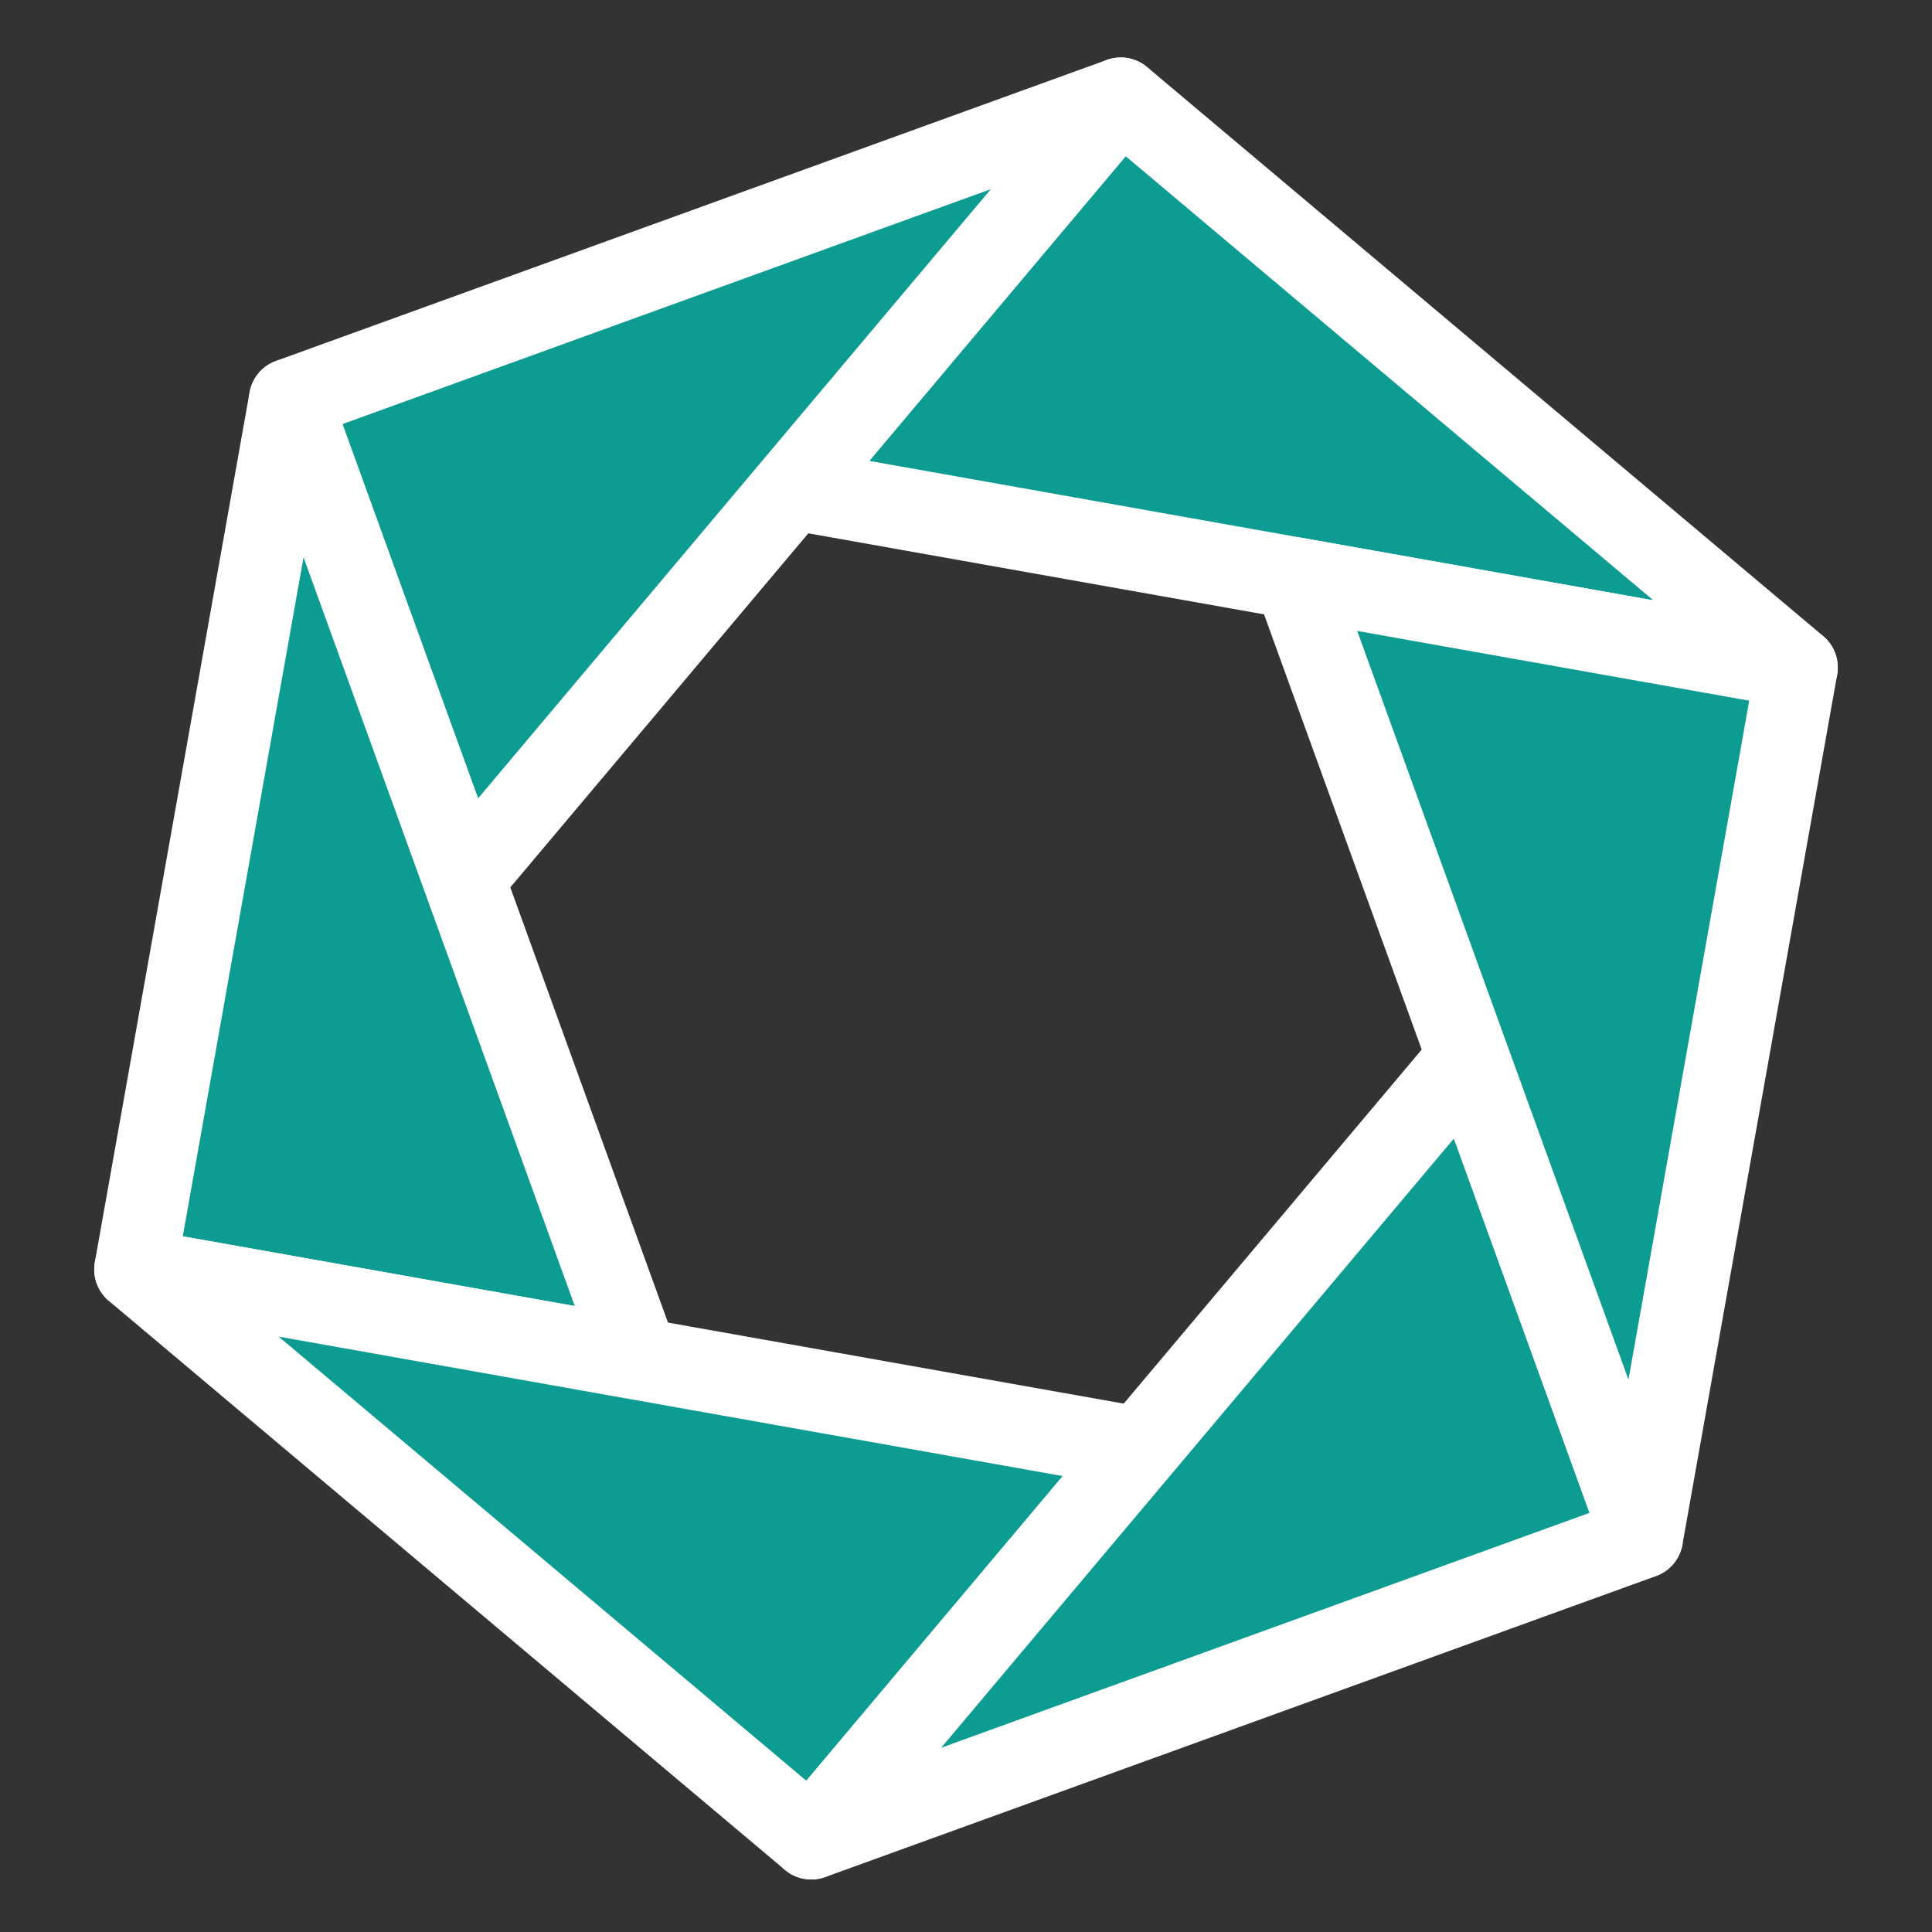 <?xml version="1.0" encoding="UTF-8"?>
<svg id="_制作" data-name="制作" xmlns="http://www.w3.org/2000/svg" viewBox="0 0 512 512">
  <rect x="0" y="0" width="512" height="512" fill="#333333" stroke="none"/>
  <defs>
    <style>
      .cls-1 {
        fill: none;
      }

      .cls-2 {
        fill: #fff;
      }

      .cls-3 {
        fill: #0c9c92;
      }
    </style>
  </defs>
  <rect class="cls-1" width="512" height="512"/>
  <g>
    <g>
      <polygon class="cls-3" points="297.01 26.1 209.95 129.54 476.17 176.89 297.01 26.1"/>
      <path class="cls-2" d="M476.18,187.75c-.63,0-1.27-.05-1.91-.17l-266.22-47.34c-3.82-.68-6.99-3.35-8.31-7-1.32-3.65-.6-7.73,1.9-10.7l87.06-103.44c3.86-4.58,10.72-5.18,15.31-1.32l179.16,150.79c3.76,3.17,4.93,8.47,2.85,12.92-1.81,3.87-5.68,6.26-9.84,6.26ZM230.38,122.14l207.77,36.95-139.83-117.69-67.95,80.74Z"/>
    </g>
    <g>
      <polygon class="cls-3" points="76.84 105.87 122.89 232.98 297.01 26.1 76.84 105.87"/>
      <path class="cls-2" d="M122.89,243.85c-.63,0-1.27-.05-1.9-.17-3.82-.68-6.99-3.35-8.31-7l-46.05-127.11c-2.04-5.64.87-11.87,6.51-13.92L293.31,15.88c4.62-1.67,9.79-.03,12.61,4,2.81,4.03,2.57,9.45-.6,13.21l-174.12,206.88c-2.08,2.48-5.14,3.87-8.31,3.87ZM90.75,112.39l35.94,99.2L262.58,50.13l-171.83,62.26Z"/>
    </g>
    <g>
      <polygon class="cls-3" points="76.84 105.87 35.83 336.42 168.94 360.1 76.84 105.87"/>
      <path class="cls-2" d="M168.94,370.96c-.63,0-1.27-.05-1.9-.17l-133.11-23.67c-2.84-.51-5.36-2.12-7.01-4.48-1.65-2.36-2.29-5.28-1.79-8.12l41.01-230.55c.86-4.84,4.87-8.5,9.77-8.92,4.92-.34,9.47,2.5,11.15,7.13l92.1,254.23c1.32,3.65.6,7.73-1.9,10.7-2.08,2.48-5.14,3.87-8.31,3.87ZM48.43,327.63l103.89,18.48-71.88-198.41-32,179.93Z"/>
    </g>
    <g>
      <polygon class="cls-3" points="35.83 336.42 214.99 487.21 302.05 383.77 35.83 336.42"/>
      <path class="cls-2" d="M214.99,498.08c-2.47,0-4.95-.84-6.99-2.55L28.83,344.74c-3.76-3.17-4.93-8.47-2.85-12.92,2.09-4.46,6.9-6.96,11.74-6.09l266.22,47.34c3.82.68,6.99,3.35,8.31,7,1.32,3.65.6,7.73-1.9,10.7l-87.06,103.44c-2.15,2.55-5.22,3.87-8.32,3.87ZM73.85,354.22l139.83,117.69,67.95-80.74-207.77-36.95Z"/>
    </g>
    <g>
      <polygon class="cls-3" points="389.11 280.33 214.99 487.21 435.16 407.44 389.11 280.33"/>
      <path class="cls-2" d="M215,498.08c-3.48,0-6.84-1.67-8.91-4.65-2.81-4.03-2.57-9.45.6-13.21l174.12-206.88c2.5-2.97,6.39-4.39,10.21-3.7,3.82.68,6.99,3.35,8.31,7l46.05,127.11c2.04,5.64-.87,11.87-6.51,13.92l-220.17,79.77c-1.21.44-2.46.65-3.7.65ZM385.3,301.72l-135.89,161.46,171.83-62.26-35.94-99.2Z"/>
    </g>
    <g>
      <polygon class="cls-3" points="343.06 153.21 435.16 407.44 476.17 176.89 343.06 153.21"/>
      <path class="cls-2" d="M435.16,418.31c-4.54,0-8.64-2.84-10.21-7.16l-92.1-254.23c-1.32-3.65-.6-7.73,1.9-10.7,2.5-2.97,6.4-4.37,10.21-3.7l133.11,23.67c2.84.51,5.36,2.12,7.01,4.48,1.65,2.36,2.29,5.28,1.79,8.12l-41.01,230.55c-.86,4.84-4.87,8.5-9.77,8.92-.31.02-.63.04-.94.04ZM359.68,167.21l71.88,198.41,32-179.93-103.89-18.48Z"/>
    </g>
  </g>
</svg>